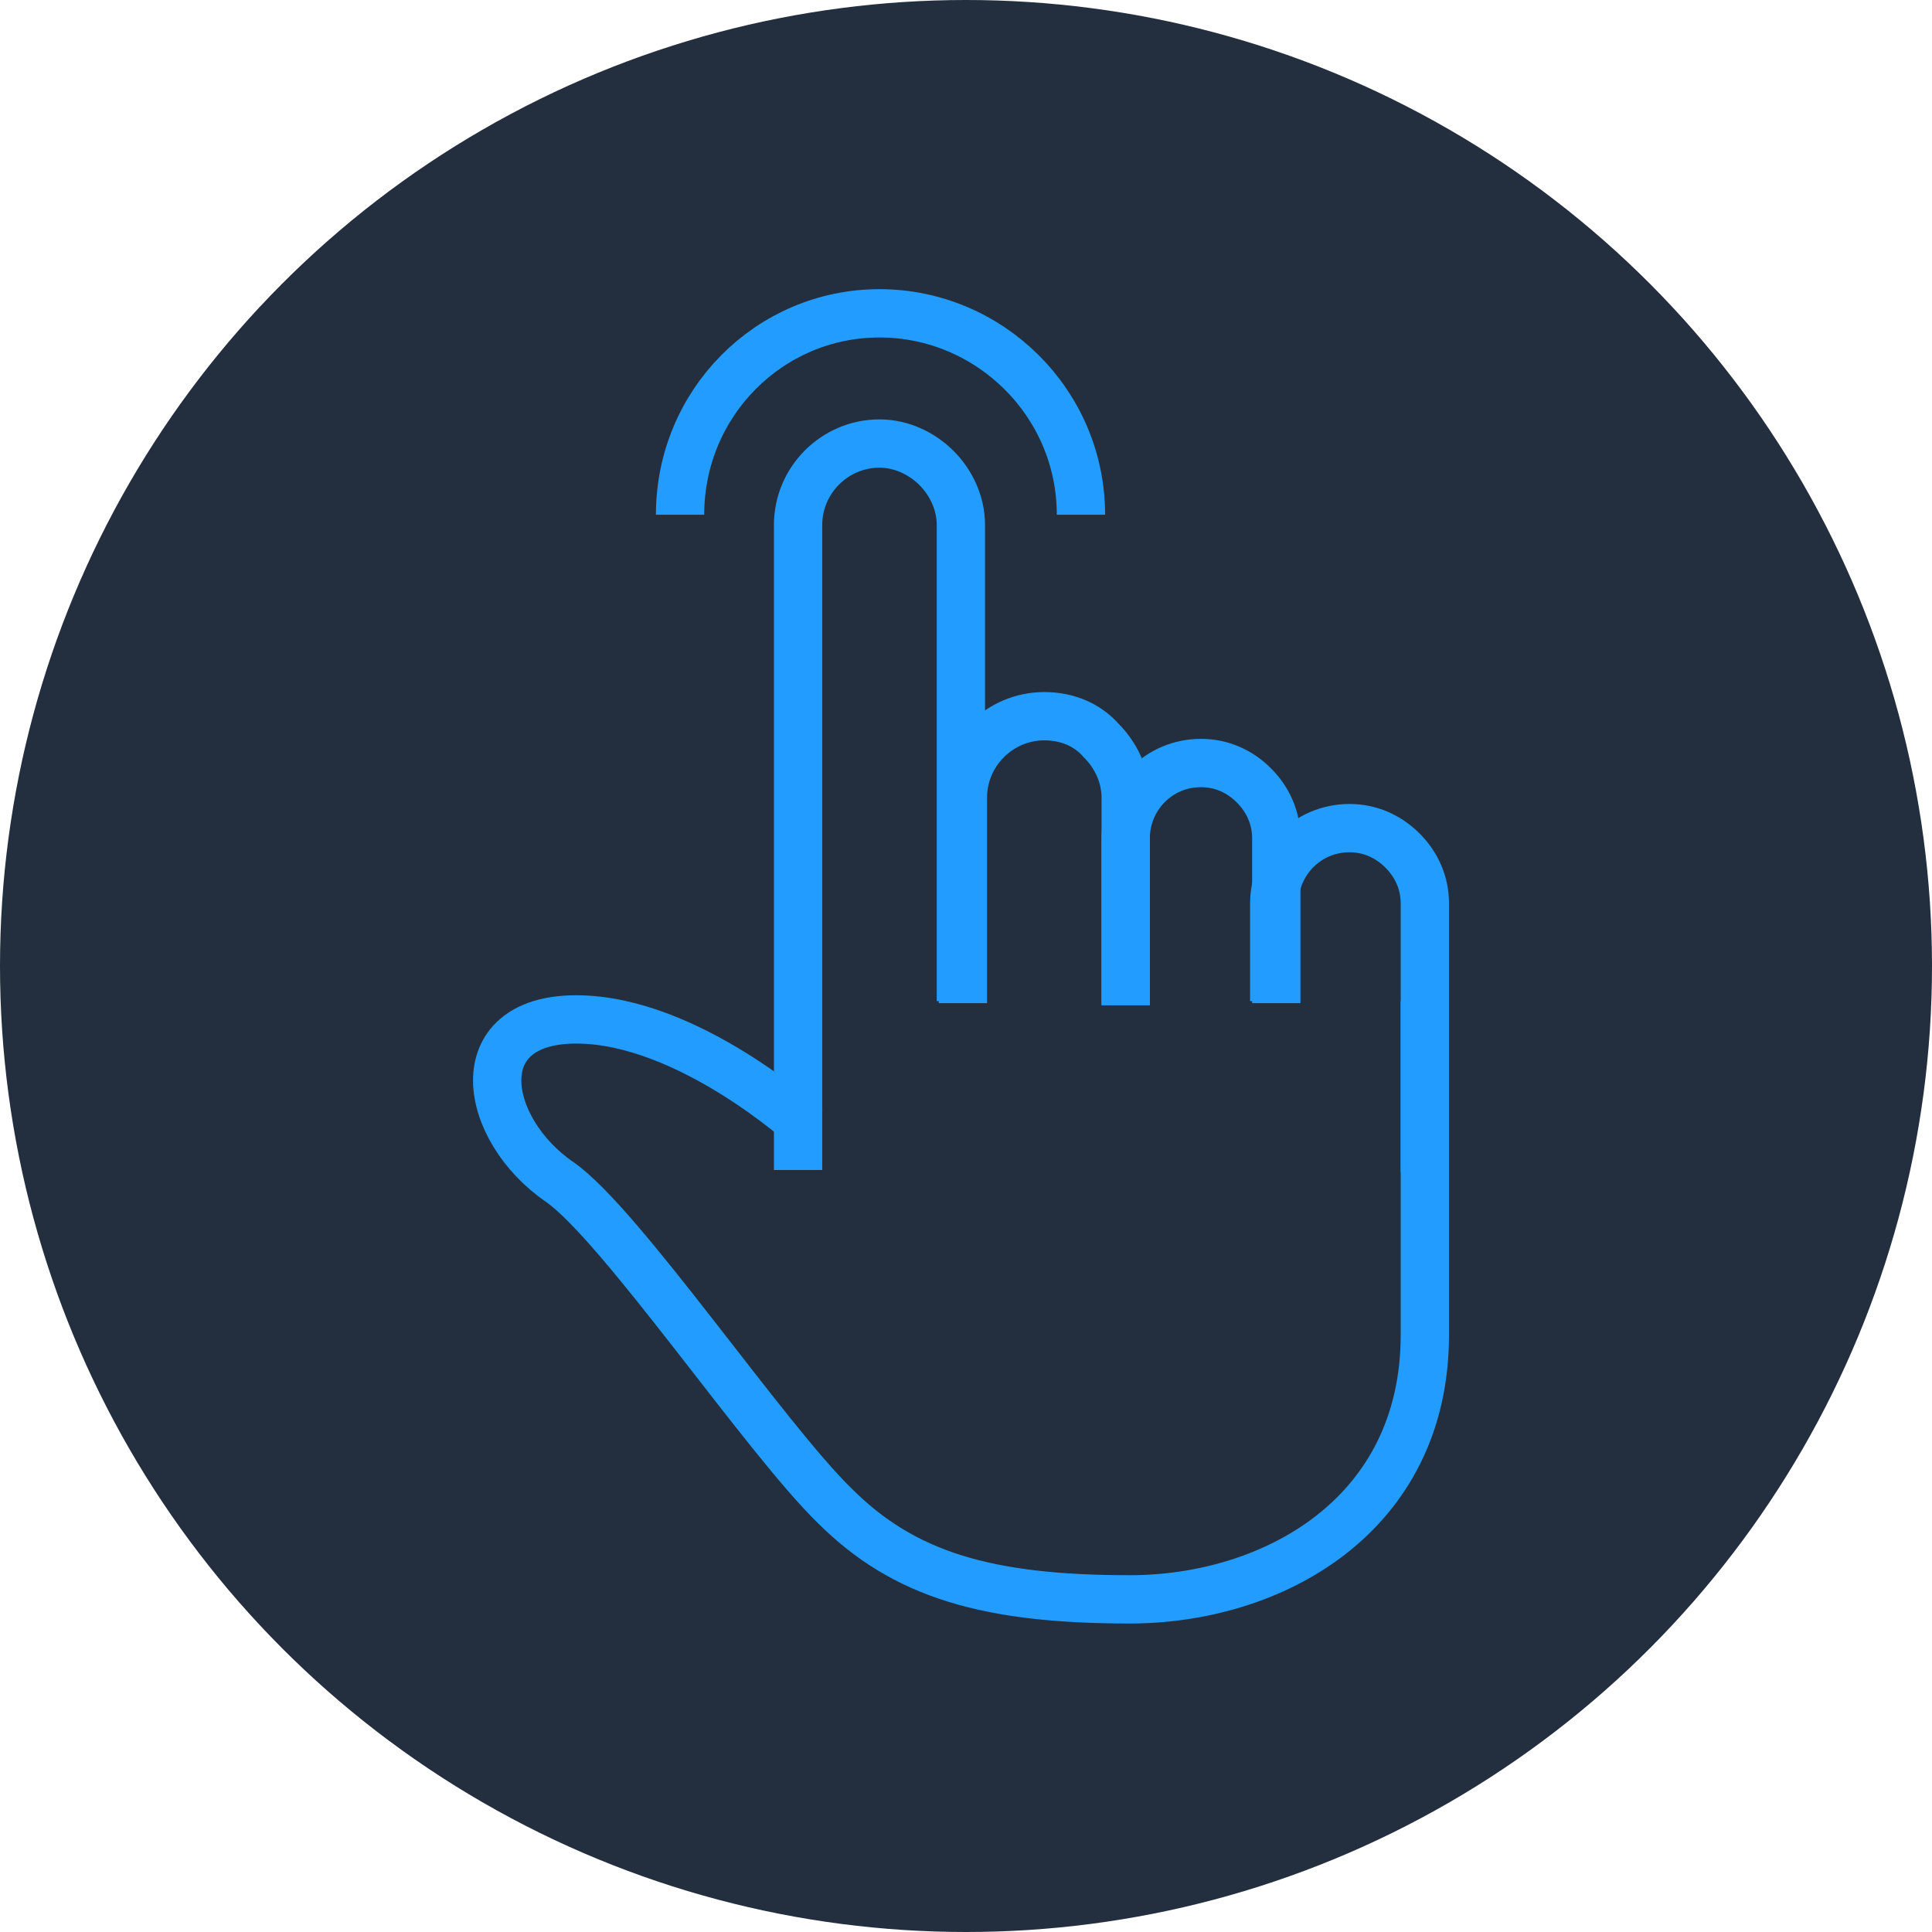 <svg width="80" height="80" viewBox="0 0 80 80" fill="none" xmlns="http://www.w3.org/2000/svg">
<circle cx="40" cy="40" r="40" fill="#232F3E"/>
<path d="M33.047 48.447C33.047 48.363 33.047 48.279 33.047 48.194V21.737C33.047 19.883 34.564 18.366 36.417 18.366C37.344 18.366 38.187 18.788 38.777 19.377C39.367 19.967 39.788 20.81 39.788 21.737V41.201C39.788 41.285 39.788 41.369 39.788 41.454" stroke="#229DFF" stroke-width="2" stroke-miterlimit="10"/>
<path d="M39.872 41.538C39.872 41.454 39.872 41.37 39.872 41.285V33.028C39.872 31.174 41.389 29.657 43.243 29.657C44.17 29.657 45.012 29.994 45.602 30.668C46.192 31.258 46.613 32.101 46.613 33.028V41.37C46.613 41.454 46.613 41.538 46.613 41.622" stroke="#229DFF" stroke-width="2" stroke-miterlimit="10"/>
<path d="M46.613 41.622V34.713C46.613 33.028 47.961 31.595 49.731 31.595C50.573 31.595 51.332 31.932 51.922 32.522C52.511 33.112 52.848 33.87 52.848 34.713V41.538" stroke="#229DFF" stroke-width="2" stroke-miterlimit="10"/>
<path d="M52.764 41.454V37.409C52.764 35.724 54.113 34.291 55.882 34.291C56.725 34.291 57.483 34.629 58.073 35.218C58.663 35.808 59 36.566 59 37.409V48.532" stroke="#229DFF" stroke-width="2" stroke-miterlimit="10"/>
<path d="M33.385 46.678C33.385 46.678 28.497 42.212 23.863 42.212C19.229 42.212 19.987 46.762 23.189 48.953C25.717 50.722 31.699 59.57 34.564 62.35C37.429 65.215 40.884 66.226 46.782 66.226C52.68 66.226 59 62.772 59 55.272C59 47.773 59 41.454 59 41.454" stroke="#229DFF" stroke-width="2" stroke-miterlimit="10"/>
<path d="M28.16 21.315C28.16 16.681 31.868 12.974 36.418 12.974C40.968 12.974 44.76 16.681 44.76 21.315" stroke="#229DFF" stroke-width="2" stroke-miterlimit="10"/>
</svg>
